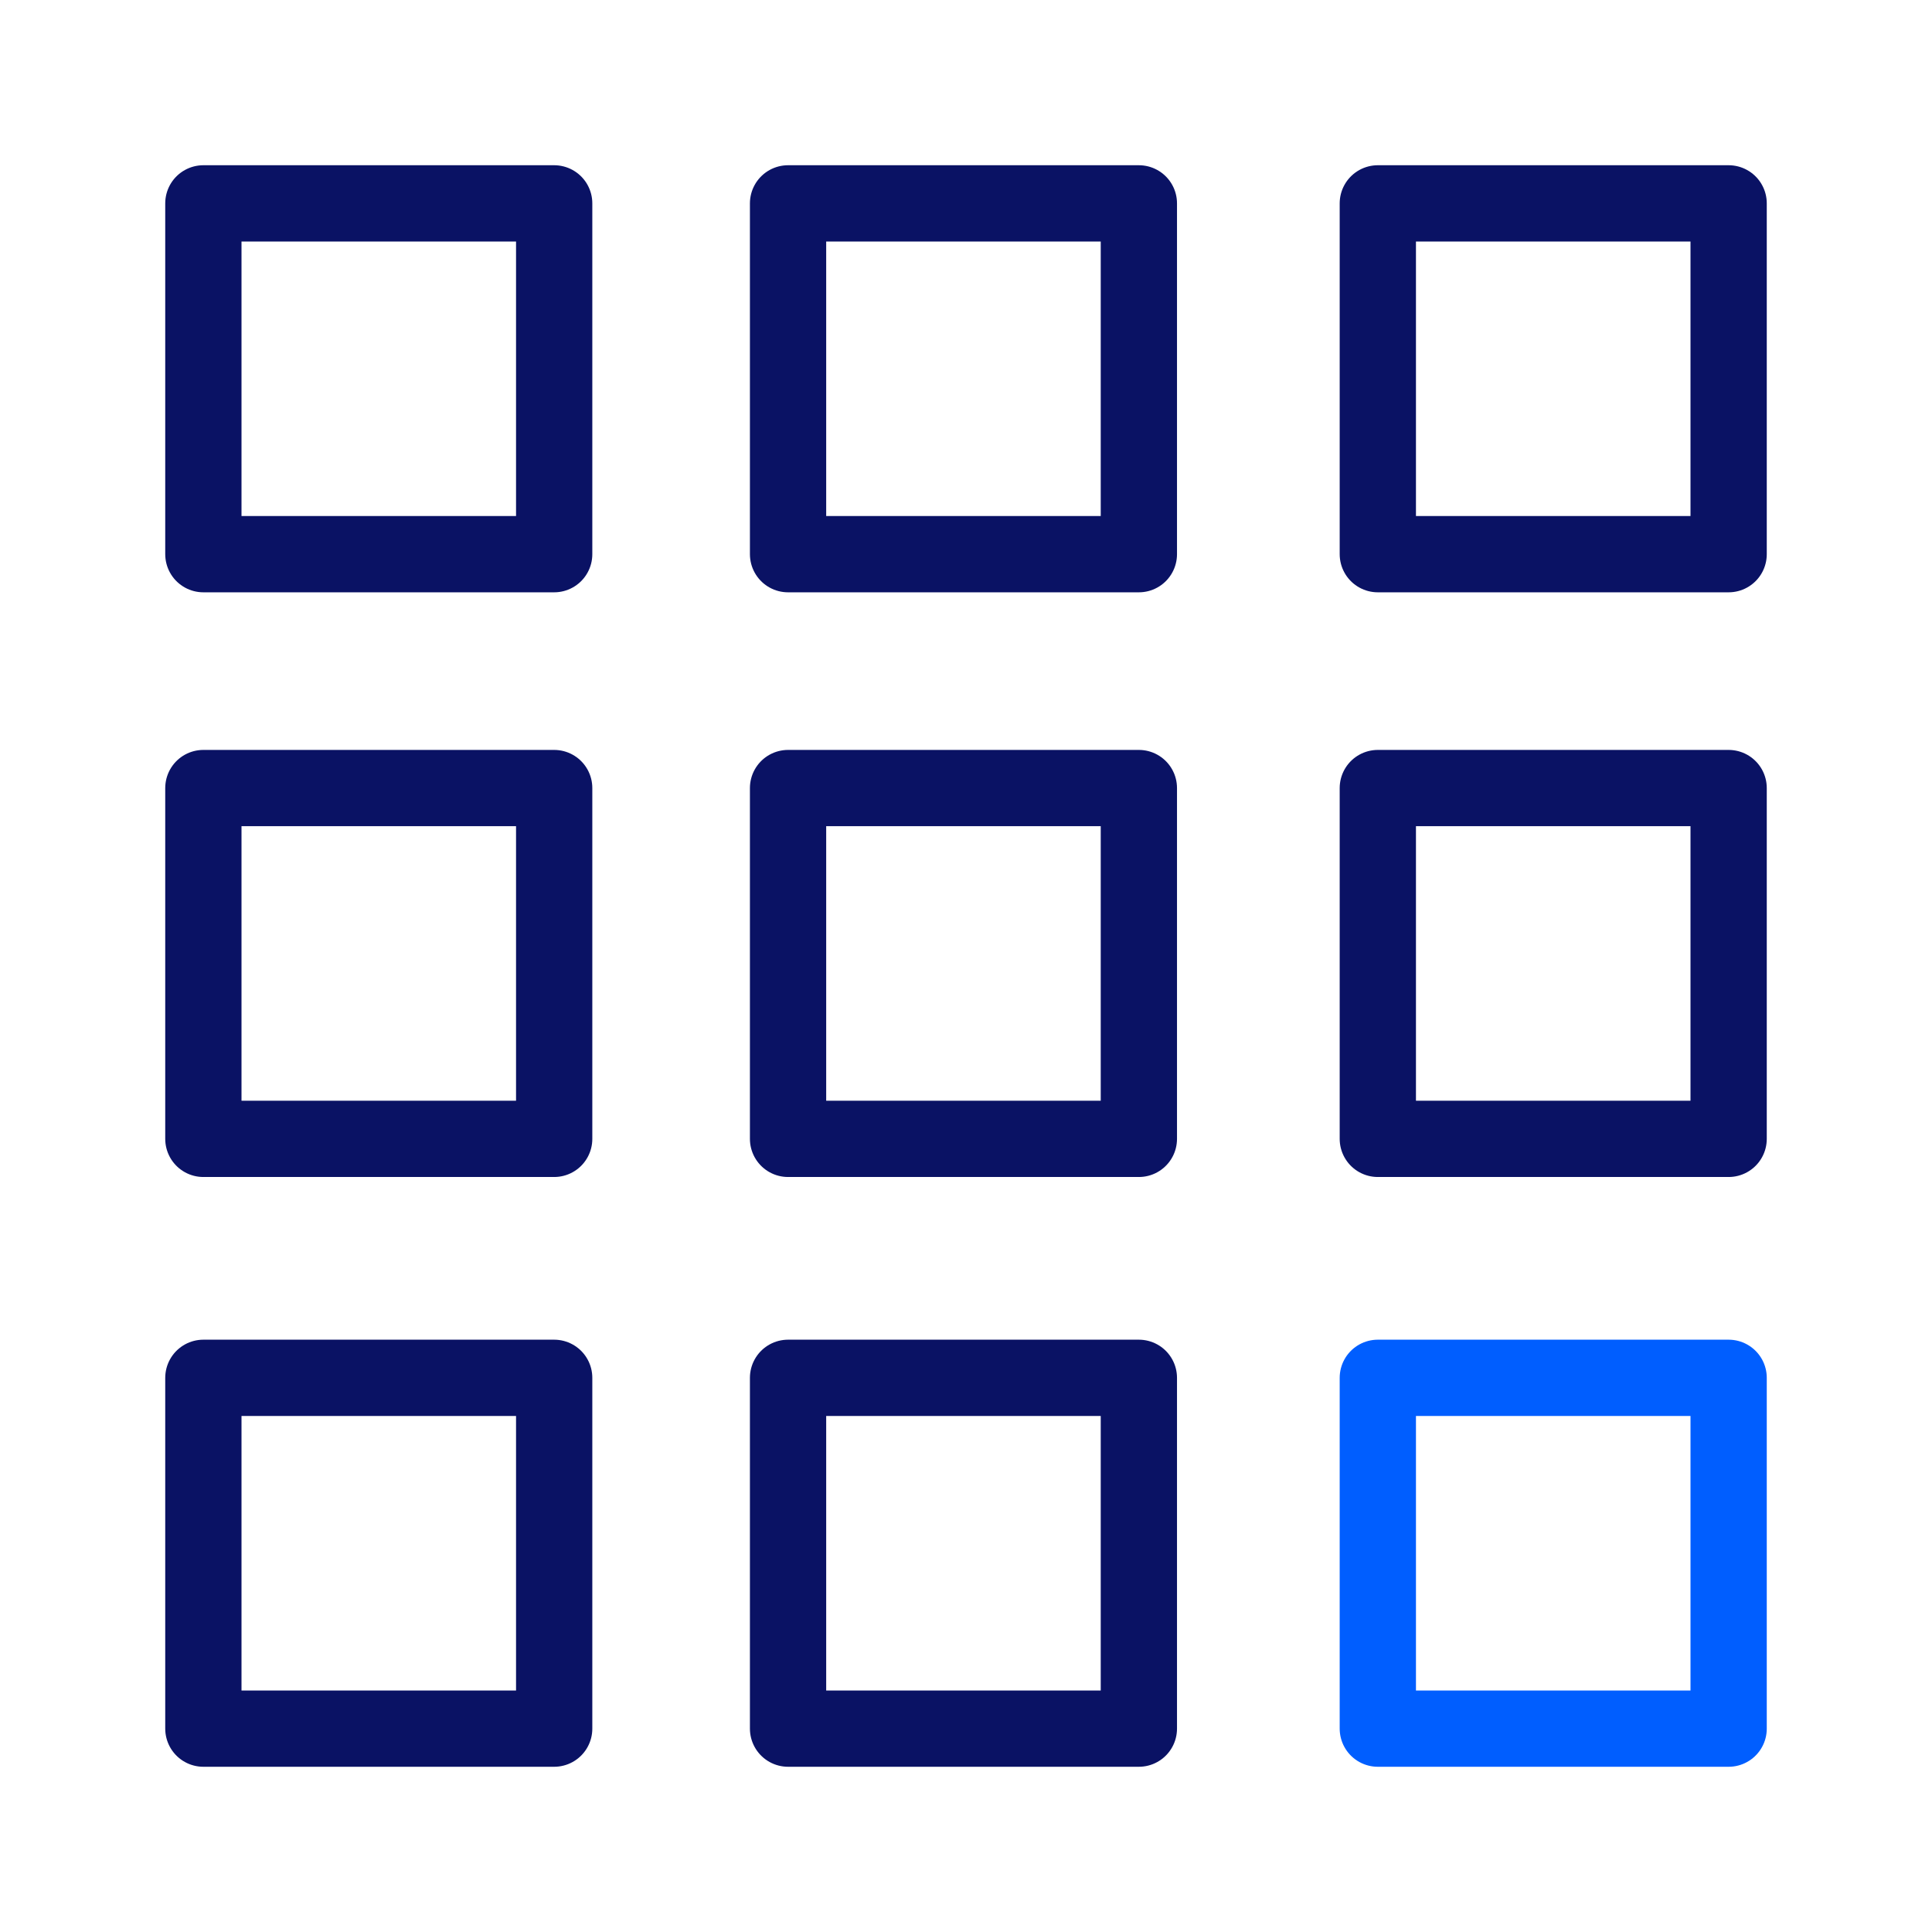 <?xml version="1.0" encoding="utf-8"?>
<!-- Generator: Adobe Illustrator 28.1.0, SVG Export Plug-In . SVG Version: 6.00 Build 0)  -->
<svg version="1.1" xmlns="http://www.w3.org/2000/svg" xmlns:xlink="http://www.w3.org/1999/xlink" x="0px" y="0px"
	 viewBox="0 0 38 38" style="enable-background:new 0 0 38 38;" xml:space="preserve">
<style type="text/css">
	.st0{fill:none;}
	.st1{fill:none;stroke:#0A1264;stroke-width:1.5;stroke-linecap:round;stroke-linejoin:round;}
	.st2{fill:none;stroke:#005EFF;stroke-width:1.5;stroke-linecap:round;stroke-linejoin:round;}
	.st3{fill:none;stroke:#0A1264;stroke-width:1.5;stroke-linecap:round;stroke-linejoin:round;stroke-miterlimit:10;}
	.st4{fill:none;stroke:#005EFF;stroke-width:1.5;stroke-linecap:round;stroke-linejoin:round;stroke-miterlimit:10;}
	.st5{fill:none;stroke:#0A1264;stroke-width:1.5;stroke-miterlimit:10;}
	.st6{fill:none;stroke:#081268;stroke-width:1.5;stroke-linecap:round;stroke-linejoin:round;stroke-miterlimit:10;}
</style>
<g id="Layer_2">
</g>
<g id="Layer_1">
	<g>
		<rect class="st0" width="38" height="38"/>
		<g>
			<rect x="4" y="4" class="st1" width="6.9" height="6.9"/>
			<rect x="4" y="15.5" class="st1" width="6.9" height="6.9"/>
			<rect x="4" y="27.1" class="st1" width="6.9" height="6.9"/>
			<rect x="15.5" y="4" class="st1" width="6.9" height="6.9"/>
			<rect x="15.5" y="15.5" class="st1" width="6.9" height="6.9"/>
			<rect x="15.5" y="27.1" class="st1" width="6.9" height="6.9"/>
			<rect x="27.1" y="4" class="st1" width="6.9" height="6.9"/>
			<rect x="27.1" y="15.5" class="st1" width="6.9" height="6.9"/>
			<rect x="27.1" y="27.1" class="st2" width="6.9" height="6.9"/>
		</g>
	</g>
</g>
</svg>

